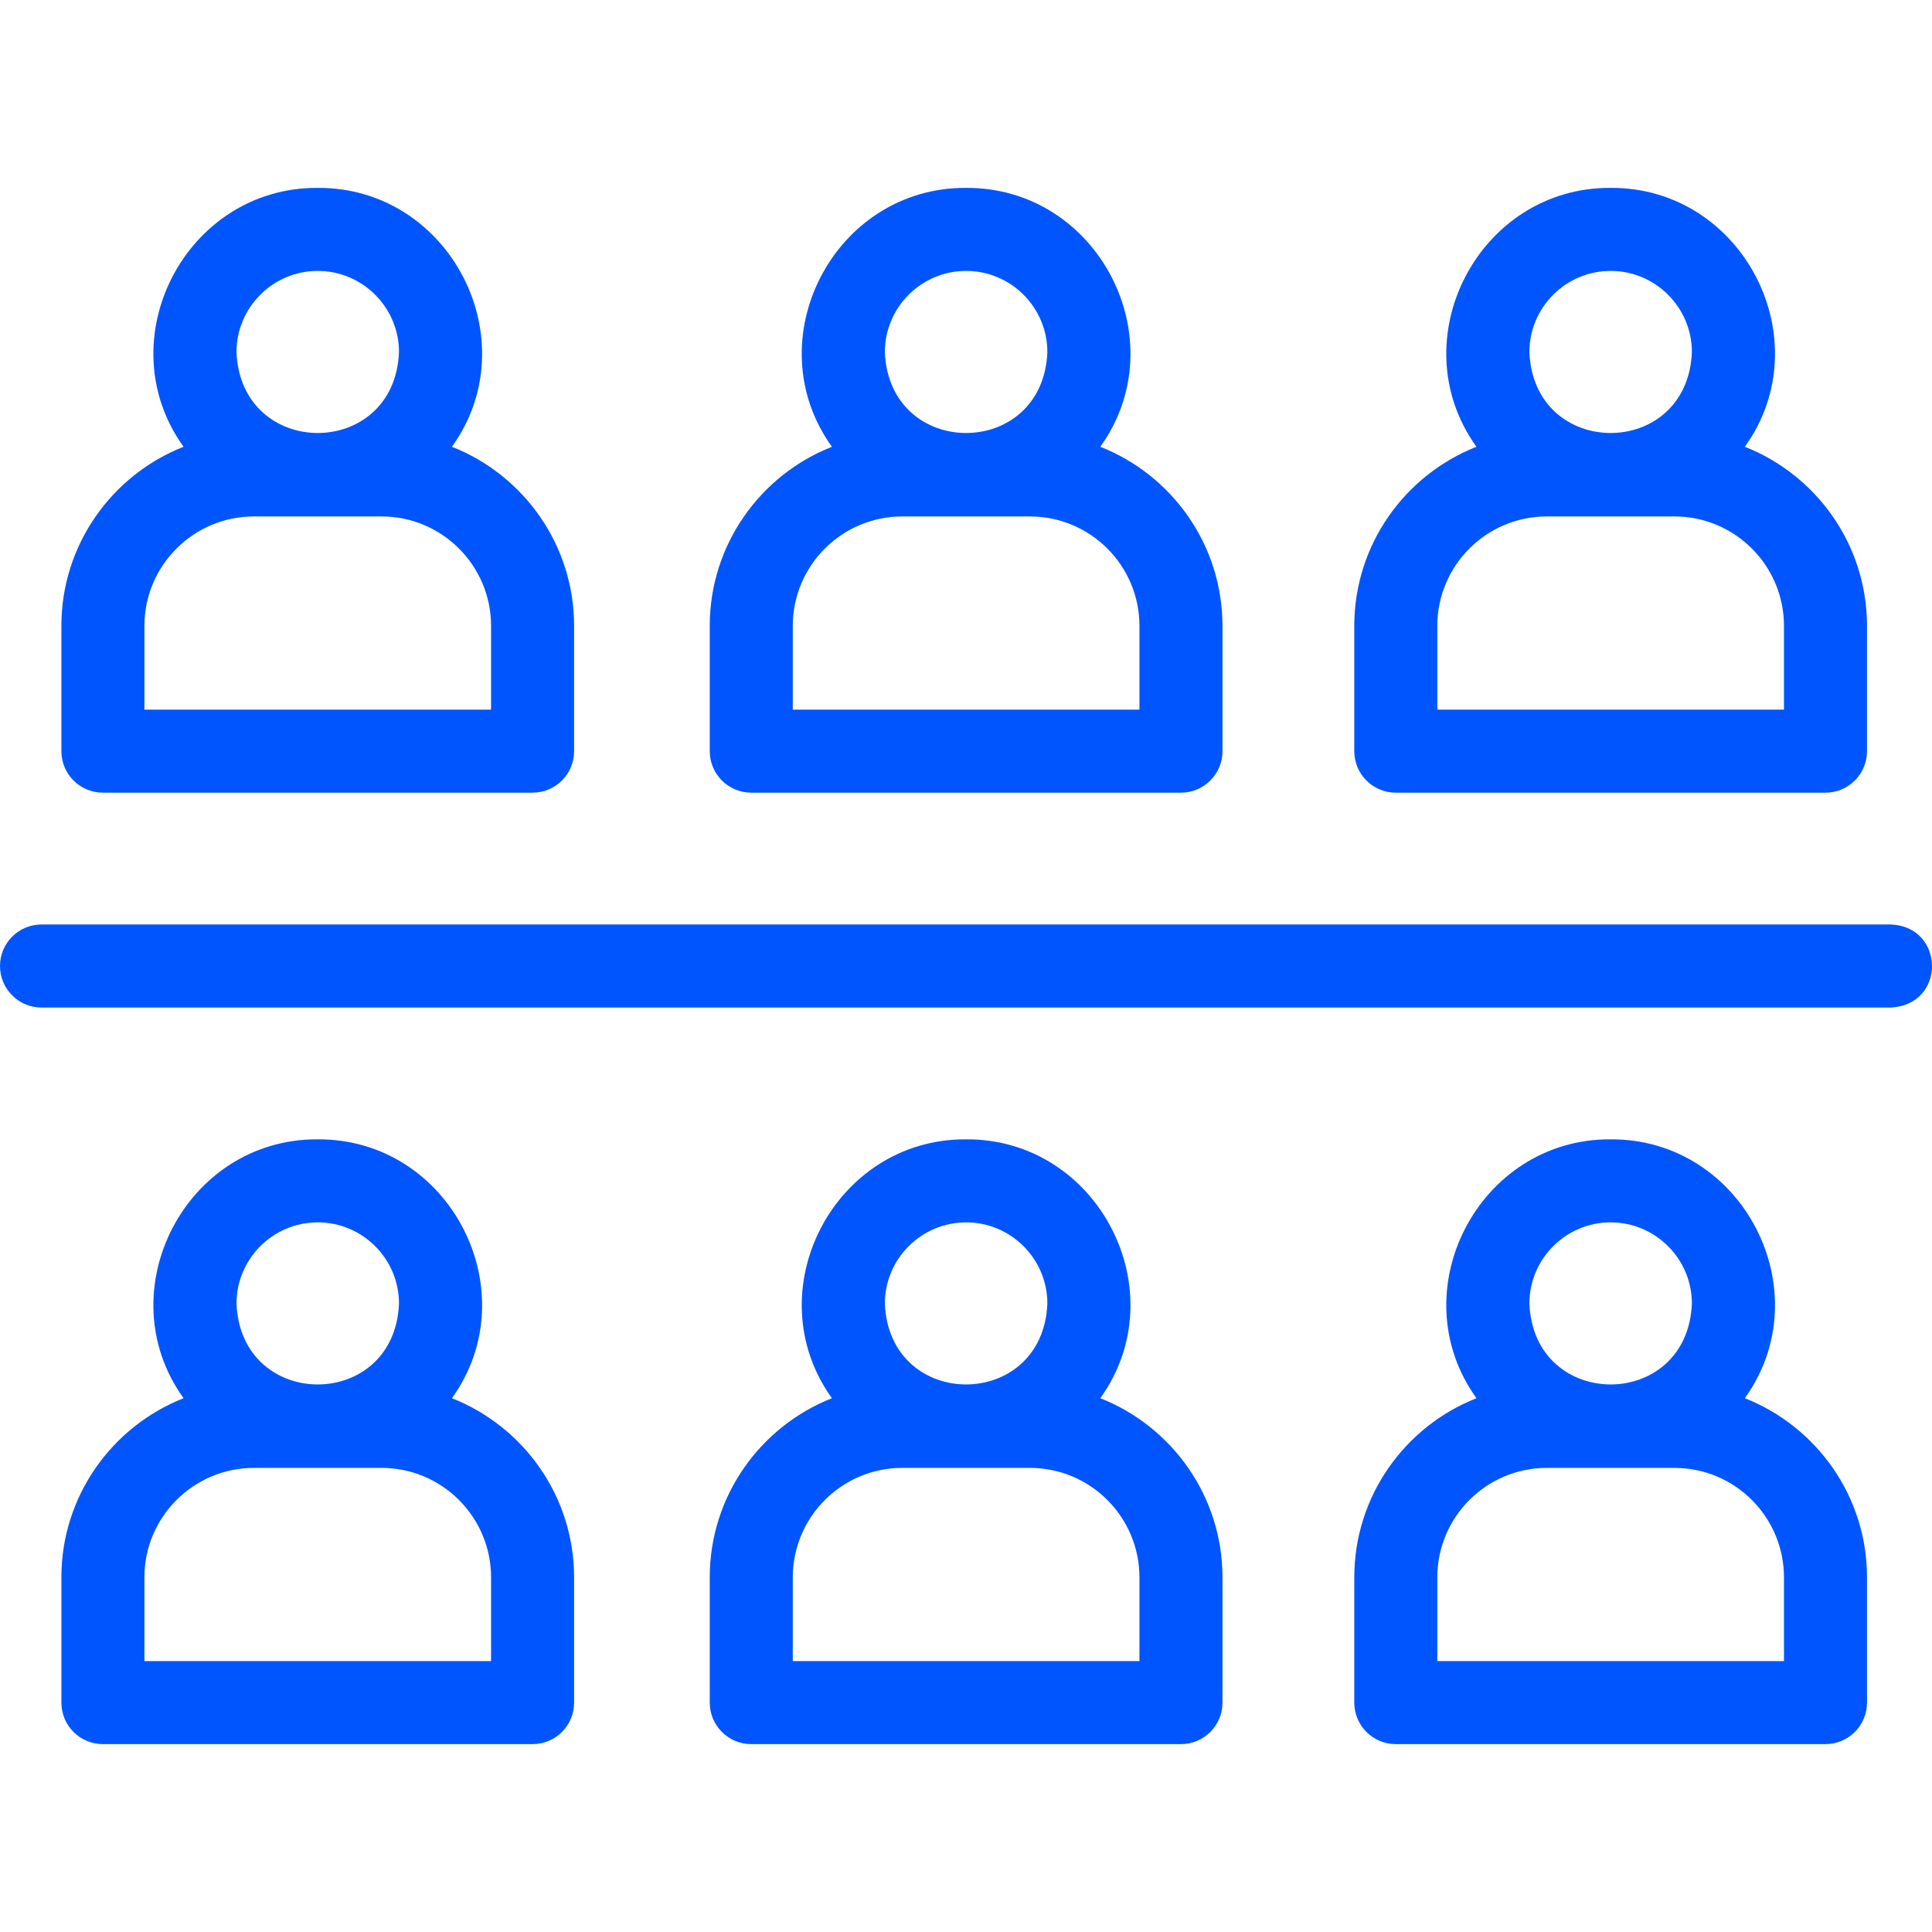 <?xml version="1.0" encoding="UTF-8"?>
<!-- Generator: Adobe Illustrator 26.0.3, SVG Export Plug-In . SVG Version: 6.00 Build 0)  -->
<svg xmlns="http://www.w3.org/2000/svg" xmlns:xlink="http://www.w3.org/1999/xlink" version="1.1" id="Capa_1" x="0px" y="0px" viewBox="0 0 511.942 511.942" fill="#05f" style="enable-background:new 0 0 511.942 511.942;" xml:space="preserve" width="512" height="512">
<g>
	<path d="M462.345,118.386c20.325-28.258-0.49-68.798-35.558-68.6c-35.065-0.199-55.884,40.349-35.556,68.601   c-18.932,7.457-32.372,25.914-32.372,47.461v33.194c0,6.075,4.925,11,11,11h113.858c6.075,0,11-4.925,11-11v-33.194   C494.718,144.299,481.277,125.843,462.345,118.386z M426.788,71.785c11.872,0,21.531,9.659,21.531,21.531   c-1.183,28.564-41.884,28.556-43.063,0C405.257,81.444,414.916,71.785,426.788,71.785z M472.718,188.042h-91.858v-22.194   c0-15.99,13.01-29,29-29h33.858c15.99,0,29,13.01,29,29V188.042z"/>
	<path d="M119.752,118.386c20.325-28.258-0.49-68.798-35.557-68.601c-35.064-0.199-55.884,40.349-35.557,68.6   c-18.932,7.457-32.373,25.914-32.373,47.462v33.194c0,6.075,4.925,11,11,11h113.858c6.075,0,11-4.925,11-11v-33.194   C152.124,144.3,138.684,125.843,119.752,118.386z M84.195,71.785c11.872,0,21.531,9.659,21.531,21.531   c-1.183,28.564-41.884,28.556-43.063,0C62.664,81.444,72.323,71.785,84.195,71.785z M130.124,188.042H38.266v-22.194   c0-15.99,13.01-29,29-29h33.858c15.99,0,29,13.01,29,29V188.042z"/>
	<path d="M291.552,370.5c20.334-28.255-0.486-68.796-35.552-68.598c-35.063-0.199-55.888,40.35-35.551,68.598   c-18.935,7.456-32.378,25.914-32.378,47.464v33.194c0,6.075,4.925,11,11,11H312.93c6.075,0,11-4.925,11-11v-33.194   C323.93,396.413,310.487,377.955,291.552,370.5z M256,323.901c11.872,0,21.531,9.659,21.531,21.531   c-1.183,28.564-41.884,28.556-43.063,0C234.469,333.56,244.128,323.901,256,323.901z M301.93,440.158H210.07v-22.194   c0-15.99,13.01-29,29-29h33.859c15.99,0,29,13.01,29,29V440.158z"/>
</g>
<g>
	<path style="fill:#05f;" d="M291.557,118.386c20.325-28.258-0.49-68.798-35.558-68.6c-35.064-0.199-55.884,40.349-35.557,68.6   c-18.932,7.457-32.373,25.914-32.373,47.462v33.194c0,6.075,4.925,11,11,11H312.93c6.075,0,11-4.925,11-11v-33.194   C323.93,144.299,310.489,125.843,291.557,118.386z M256,71.785c11.872,0,21.531,9.659,21.531,21.531   c-1.183,28.564-41.884,28.556-43.063,0C234.469,81.444,244.128,71.785,256,71.785z M301.93,188.042H210.07v-22.194   c0-15.99,13.01-29,29-29h33.859c15.99,0,29,13.01,29,29V188.042z"/>
	<path style="fill:#05f;" d="M462.34,370.5c20.334-28.255-0.486-68.796-35.552-68.598c-35.063-0.199-55.888,40.35-35.551,68.599   c-18.935,7.456-32.377,25.914-32.377,47.463v33.194c0,6.075,4.925,11,11,11h113.858c6.075,0,11-4.925,11-11v-33.194   C494.718,396.413,481.275,377.955,462.34,370.5z M426.788,323.901c11.872,0,21.531,9.659,21.531,21.531   c-1.183,28.564-41.884,28.556-43.063,0C405.257,333.56,414.916,323.901,426.788,323.901z M472.718,440.158h-91.858v-22.194   c0-15.99,13.01-29,29-29h33.858c15.99,0,29,13.01,29,29V440.158z"/>
	<path style="fill:#05f;" d="M119.747,370.5c20.334-28.256-0.486-68.796-35.552-68.599c-35.063-0.199-55.888,40.35-35.551,68.598   c-18.935,7.456-32.378,25.914-32.378,47.464v33.194c0,6.075,4.925,11,11,11h113.858c6.075,0,11-4.925,11-11v-33.194   C152.124,396.414,138.681,377.956,119.747,370.5z M84.195,323.901c11.872,0,21.531,9.659,21.531,21.531   c-1.183,28.564-41.884,28.556-43.063,0C62.664,333.56,72.323,323.901,84.195,323.901z M130.124,440.158H38.266v-22.194   c0-15.99,13.01-29,29-29h33.858c15.99,0,29,13.01,29,29V440.158z"/>
</g>
<path d="M501,266.971H11c-6.075,0-11-4.925-11-11s4.925-11,11-11h490C515.433,245.483,515.746,266.318,501,266.971z"/>















</svg>
